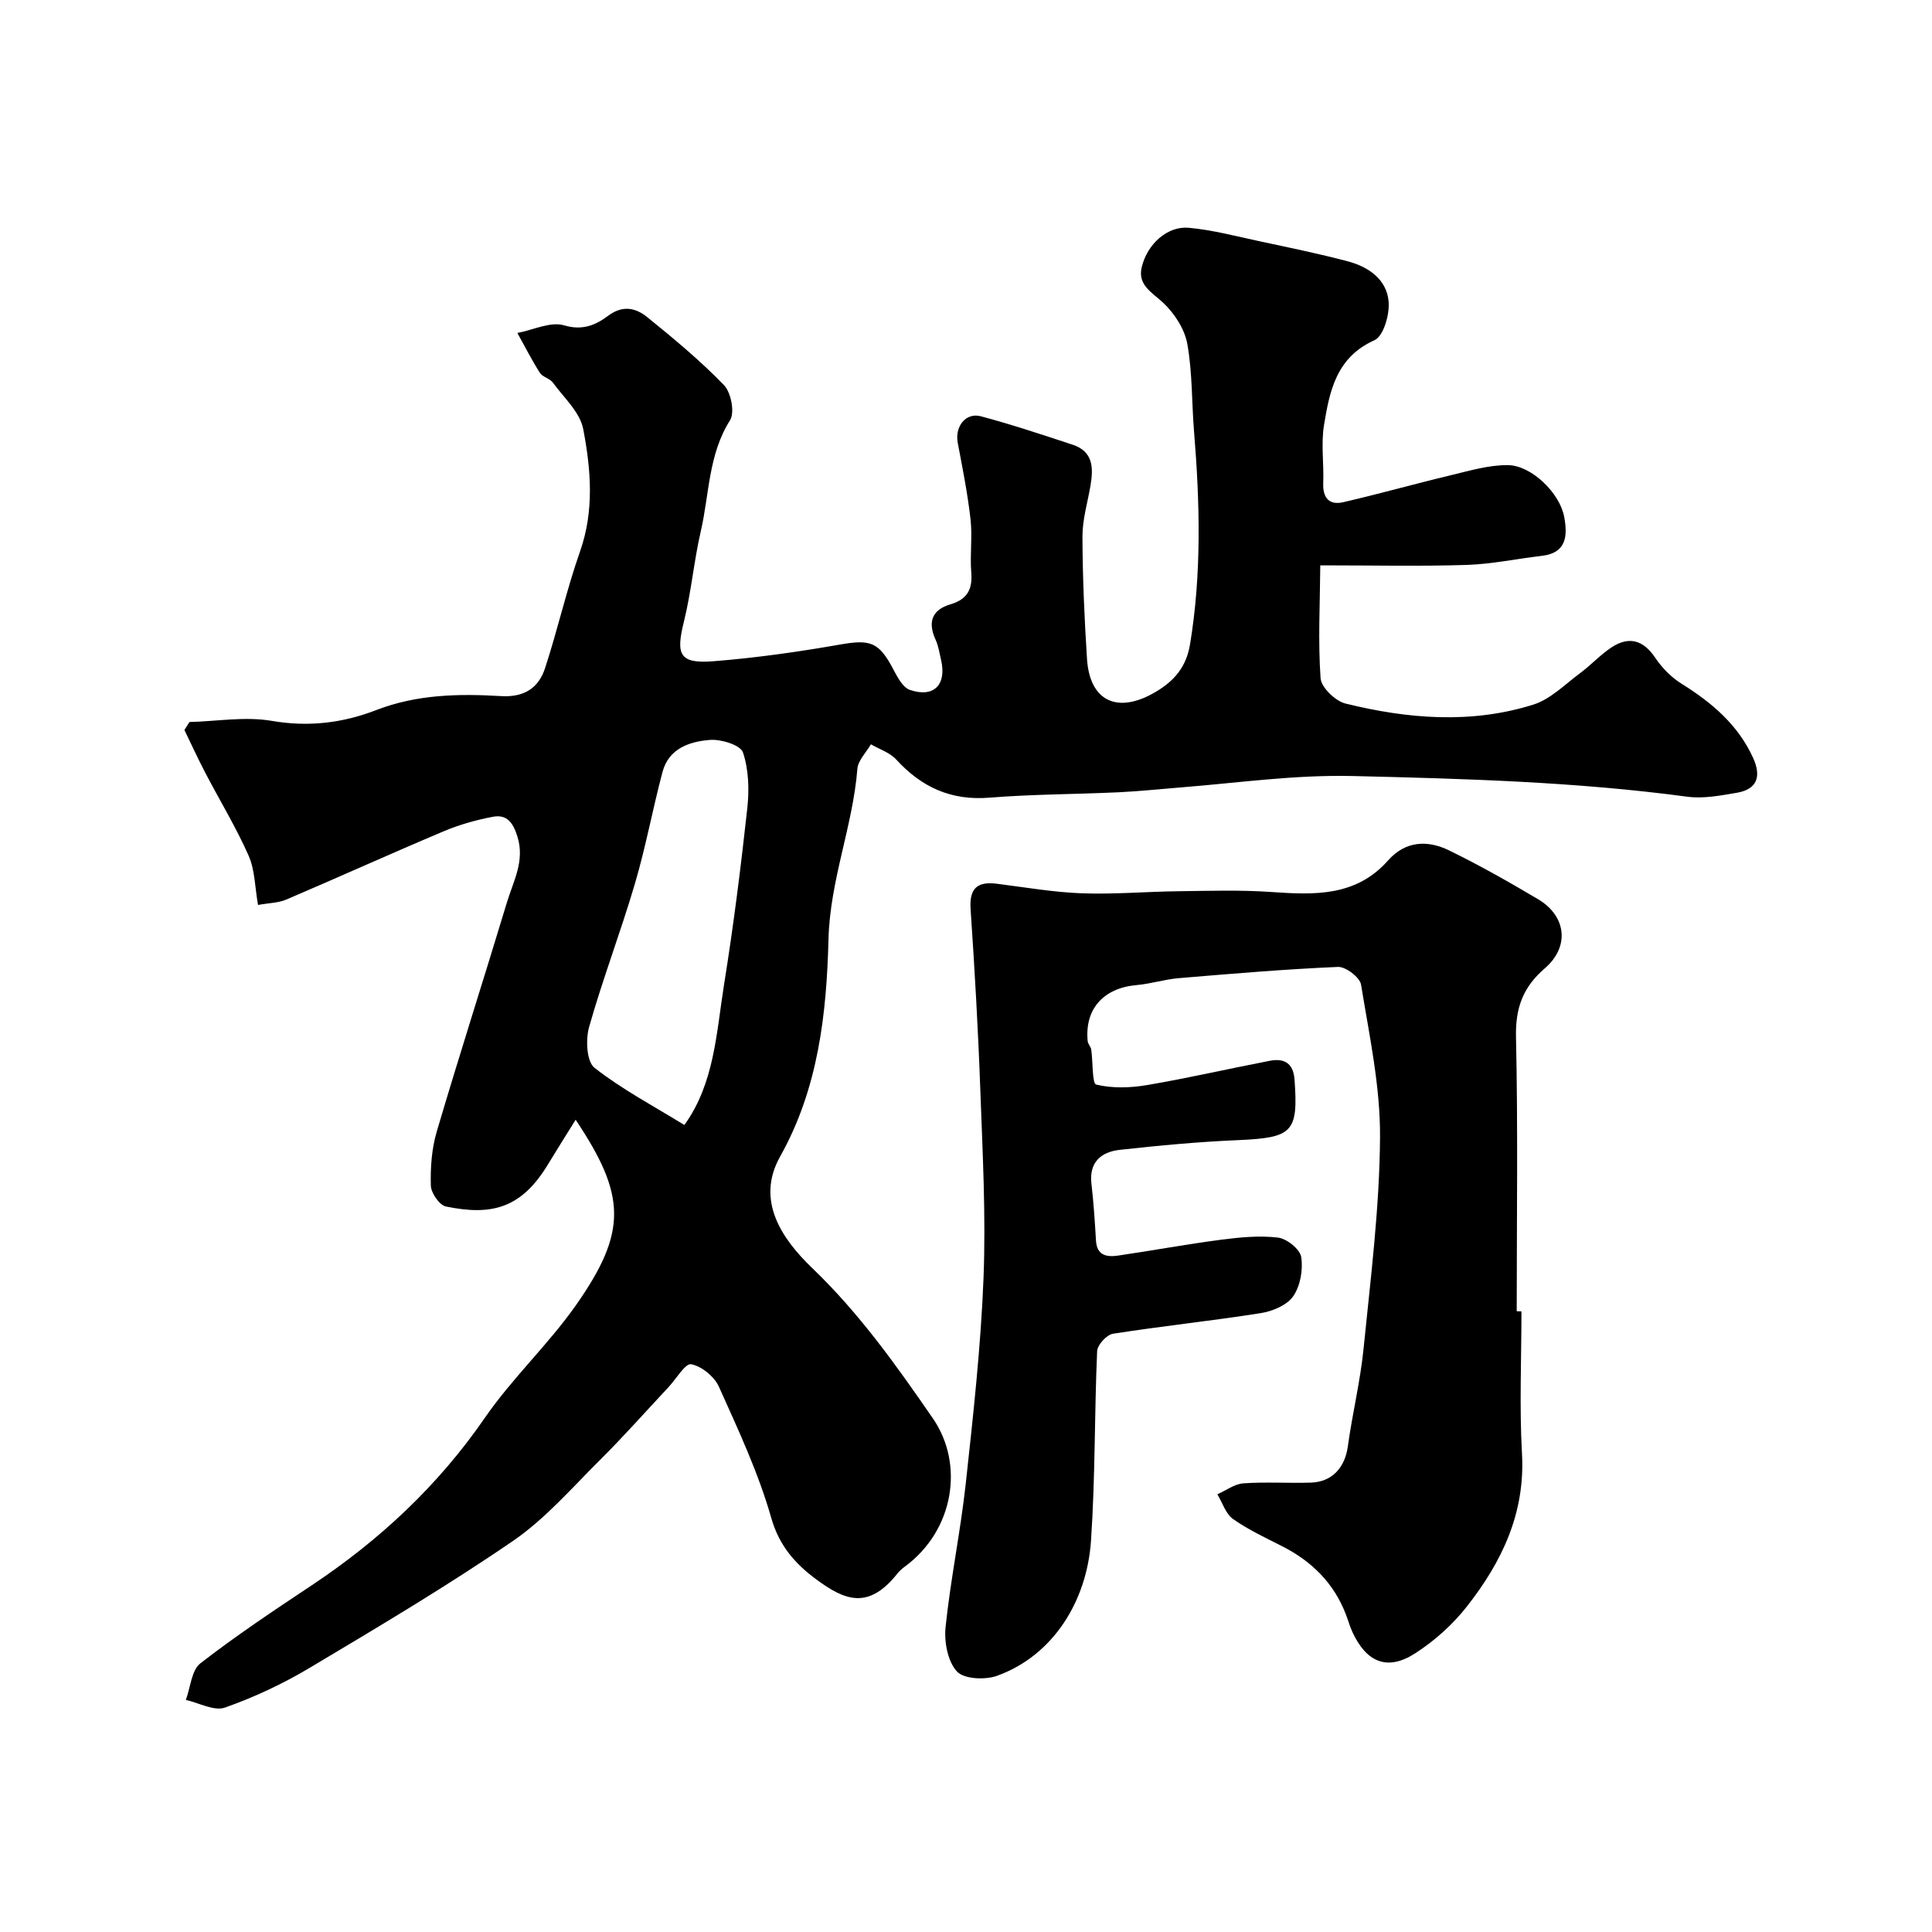 <svg enable-background="new 0 0 400 400" viewBox="0 0 400 400" xmlns="http://www.w3.org/2000/svg"><path d="m119.18 231.83c-2 3.22-3.9 6.23-5.75 9.28-5.52 9.11-11.67 10.63-21.12 8.68-1.34-.28-3.07-2.81-3.11-4.33-.1-3.72.17-7.61 1.22-11.16 4.68-15.88 9.76-31.64 14.54-47.49 1.32-4.38 3.74-8.54 2.17-13.6-.9-2.89-2.17-4.64-5.05-4.11-3.47.65-6.95 1.63-10.2 3-10.93 4.61-21.73 9.5-32.64 14.16-1.6.68-3.49.68-5.82 1.1-.65-3.65-.63-7.22-1.94-10.19-2.61-5.9-5.99-11.45-8.98-17.18-1.52-2.91-2.89-5.9-4.32-8.85.35-.55.69-1.1 1.04-1.65 5.7-.15 11.55-1.19 17.06-.24 7.61 1.31 14.7.44 21.63-2.24 8.41-3.25 17.1-3.41 25.81-2.89 4.81.29 7.79-1.68 9.13-5.79 2.62-8 4.46-16.26 7.25-24.19 2.97-8.47 2.24-16.97.65-25.31-.67-3.49-4.01-6.5-6.29-9.62-.64-.87-2.13-1.14-2.69-2.03-1.69-2.66-3.12-5.48-4.65-8.24 3.26-.62 6.86-2.42 9.68-1.58 3.86 1.15 6.6-.11 9.09-1.97 3.06-2.29 5.75-1.64 8.1.26 5.5 4.45 10.98 9 15.89 14.07 1.48 1.52 2.28 5.68 1.27 7.28-4.51 7.13-4.28 15.3-6.06 23-1.43 6.18-1.97 12.58-3.5 18.73-1.71 6.88-.89 8.72 6.14 8.17 8.78-.69 17.55-1.94 26.23-3.46 6.22-1.09 8.01-.53 10.97 5.1.85 1.62 1.97 3.78 3.44 4.29 4.97 1.71 7.66-1.06 6.47-6.19-.33-1.43-.55-2.92-1.15-4.23-1.67-3.65-.69-6.18 3.09-7.29 3.47-1.03 4.6-3.09 4.31-6.61-.3-3.64.26-7.36-.15-10.98-.6-5.31-1.65-10.58-2.65-15.84-.63-3.34 1.62-6.35 4.8-5.5 6.41 1.71 12.71 3.81 19.01 5.89 4.27 1.41 4.29 4.84 3.67 8.48-.6 3.51-1.67 7.03-1.66 10.55.03 8.43.4 16.87.94 25.29.56 8.81 6.34 11.51 14.2 6.86 3.83-2.26 6.36-5.13 7.14-9.89 2.41-14.64 2.03-29.27.83-43.96-.5-6.07-.33-12.24-1.4-18.2-.55-3.08-2.66-6.33-4.99-8.52-2.32-2.17-5.31-3.65-4.46-7.32 1.12-4.84 5.35-8.62 9.76-8.21 4.99.46 9.91 1.78 14.83 2.83 6.04 1.29 12.1 2.53 18.07 4.11 4.3 1.14 8.08 3.73 8.47 8.35.23 2.66-1.06 7.15-2.92 7.98-7.93 3.55-9.3 10.53-10.46 17.6-.64 3.89 0 7.98-.16 11.98-.12 3.06 1.23 4.63 4.12 3.97 7.43-1.71 14.77-3.79 22.18-5.56 3.94-.94 7.96-2.16 11.93-2.12 4.87.04 10.75 5.77 11.66 10.71.69 3.74.61 7.46-4.62 8.07-5.18.6-10.35 1.71-15.54 1.88-9.64.31-19.3.09-30.34.09-.06 7.92-.48 15.67.06 23.35.13 1.92 3.05 4.74 5.15 5.26 12.9 3.18 26.02 4.27 38.91.22 3.55-1.12 6.53-4.18 9.66-6.5 2.24-1.66 4.15-3.77 6.46-5.31 3.74-2.49 6.71-1.47 9.12 2.13 1.4 2.09 3.33 4.05 5.46 5.37 6.26 3.91 11.69 8.5 14.81 15.38 1.7 3.76.88 6.47-3.41 7.19-3.37.57-6.92 1.26-10.24.81-22.97-3.08-46.03-3.73-69.19-4.28-12.12-.29-23.82 1.42-35.71 2.36-4.27.34-8.53.8-12.8 1-8.93.42-17.89.4-26.79 1.12-7.95.64-14.06-2.18-19.3-7.91-1.32-1.44-3.46-2.11-5.23-3.14-.97 1.69-2.66 3.33-2.8 5.09-.95 11.91-5.66 22.98-5.98 35.26-.39 15.3-2.07 30.84-10.01 44.99-5.07 9.03.23 16.95 6.71 23.17 9.7 9.31 17.37 20.11 24.93 31.08 6.48 9.41 4.43 23.16-5.9 30.72-.53.39-1.04.85-1.45 1.36-6 7.55-10.85 5.64-16.83 1.21-4.32-3.2-7.64-6.9-9.3-12.71-2.66-9.34-6.84-18.27-10.84-27.17-.94-2.09-3.57-4.24-5.74-4.65-1.22-.23-3.1 3.04-4.68 4.73-4.68 5-9.23 10.15-14.08 14.97-5.87 5.83-11.4 12.27-18.14 16.89-13.65 9.35-27.92 17.82-42.14 26.3-5.52 3.29-11.45 6.07-17.5 8.2-2.23.78-5.36-.98-8.08-1.59.96-2.58 1.16-6.13 3-7.57 7.43-5.77 15.3-11 23.15-16.22 14.04-9.36 26.1-20.61 35.75-34.61 5.66-8.21 13.13-15.17 18.87-23.33 10.66-15.22 10.41-22.69-.07-38.39zm22.51 1.09c6.25-8.66 6.62-19.14 8.23-29.16 1.94-12.09 3.47-24.25 4.8-36.42.42-3.82.3-7.99-.9-11.56-.51-1.52-4.5-2.76-6.79-2.59-4.25.32-8.58 1.76-9.87 6.66-2.04 7.68-3.47 15.53-5.72 23.15-2.93 9.94-6.65 19.65-9.47 29.62-.74 2.61-.53 7.17 1.12 8.46 5.68 4.46 12.18 7.88 18.6 11.84z" fill="#000001"/><path d="m315 271.5c0 9.83-.44 19.69.11 29.49.69 12.29-4.17 22.39-11.37 31.57-2.95 3.77-6.72 7.16-10.75 9.75-5.73 3.69-10.07 1.9-12.99-4.42-.54-1.17-.88-2.44-1.35-3.65-2.48-6.45-7.02-10.95-13.1-14.06-3.48-1.78-7.09-3.44-10.26-5.68-1.53-1.08-2.19-3.38-3.25-5.12 1.79-.79 3.54-2.14 5.38-2.27 4.64-.33 9.33 0 13.99-.15 4.4-.14 7.04-3.13 7.64-7.47.93-6.77 2.58-13.46 3.26-20.25 1.46-14.56 3.31-29.15 3.41-43.74.08-10.55-2.22-21.14-3.93-31.64-.24-1.5-3.17-3.74-4.78-3.67-11.01.47-22 1.41-32.99 2.33-2.92.25-5.77 1.17-8.69 1.43-6.86.6-10.78 4.94-10.14 11.59.06.61.65 1.17.74 1.78.37 2.52.16 7.02 1.03 7.23 3.34.81 7.08.69 10.54.1 8.5-1.44 16.91-3.39 25.37-5.02 2.99-.58 4.9.45 5.15 3.9.79 10.9-.39 12.03-11.68 12.52-8.2.35-16.39 1.11-24.55 2.02-3.81.43-6.34 2.55-5.82 7.02.45 3.9.71 7.83.94 11.76.18 3.11 2.25 3.44 4.55 3.11 7.11-1.04 14.18-2.35 21.29-3.28 3.92-.51 7.96-.91 11.84-.45 1.82.22 4.55 2.39 4.81 4.01.41 2.62-.17 5.99-1.65 8.13-1.29 1.86-4.3 3.12-6.73 3.5-10.17 1.61-20.43 2.67-30.6 4.27-1.29.2-3.21 2.3-3.27 3.59-.57 13.08-.38 26.21-1.27 39.26-.85 12.52-7.84 23.78-19.46 27.97-2.47.89-6.87.68-8.31-.91-1.9-2.09-2.66-6.13-2.34-9.18 1.03-9.91 3.08-19.71 4.17-29.62 1.55-14.2 3.13-28.44 3.69-42.7.5-12.89-.19-25.83-.66-38.74-.45-12.54-1.17-25.07-2.02-37.59-.29-4.32 1.4-5.76 5.45-5.25 5.86.74 11.71 1.76 17.59 1.98 6.65.24 13.32-.35 19.99-.43 6.42-.08 12.87-.29 19.27.16 8.89.62 17.5.97 24.14-6.54 3.59-4.06 8.17-4.25 12.61-2.08 6.3 3.07 12.42 6.54 18.45 10.12 5.84 3.47 6.59 9.81 1.4 14.29-4.54 3.91-6.11 8.2-5.98 14.22.42 18.92.15 37.86.15 56.79.31.02.65.02.98.02z" fill="#000001"/></svg>